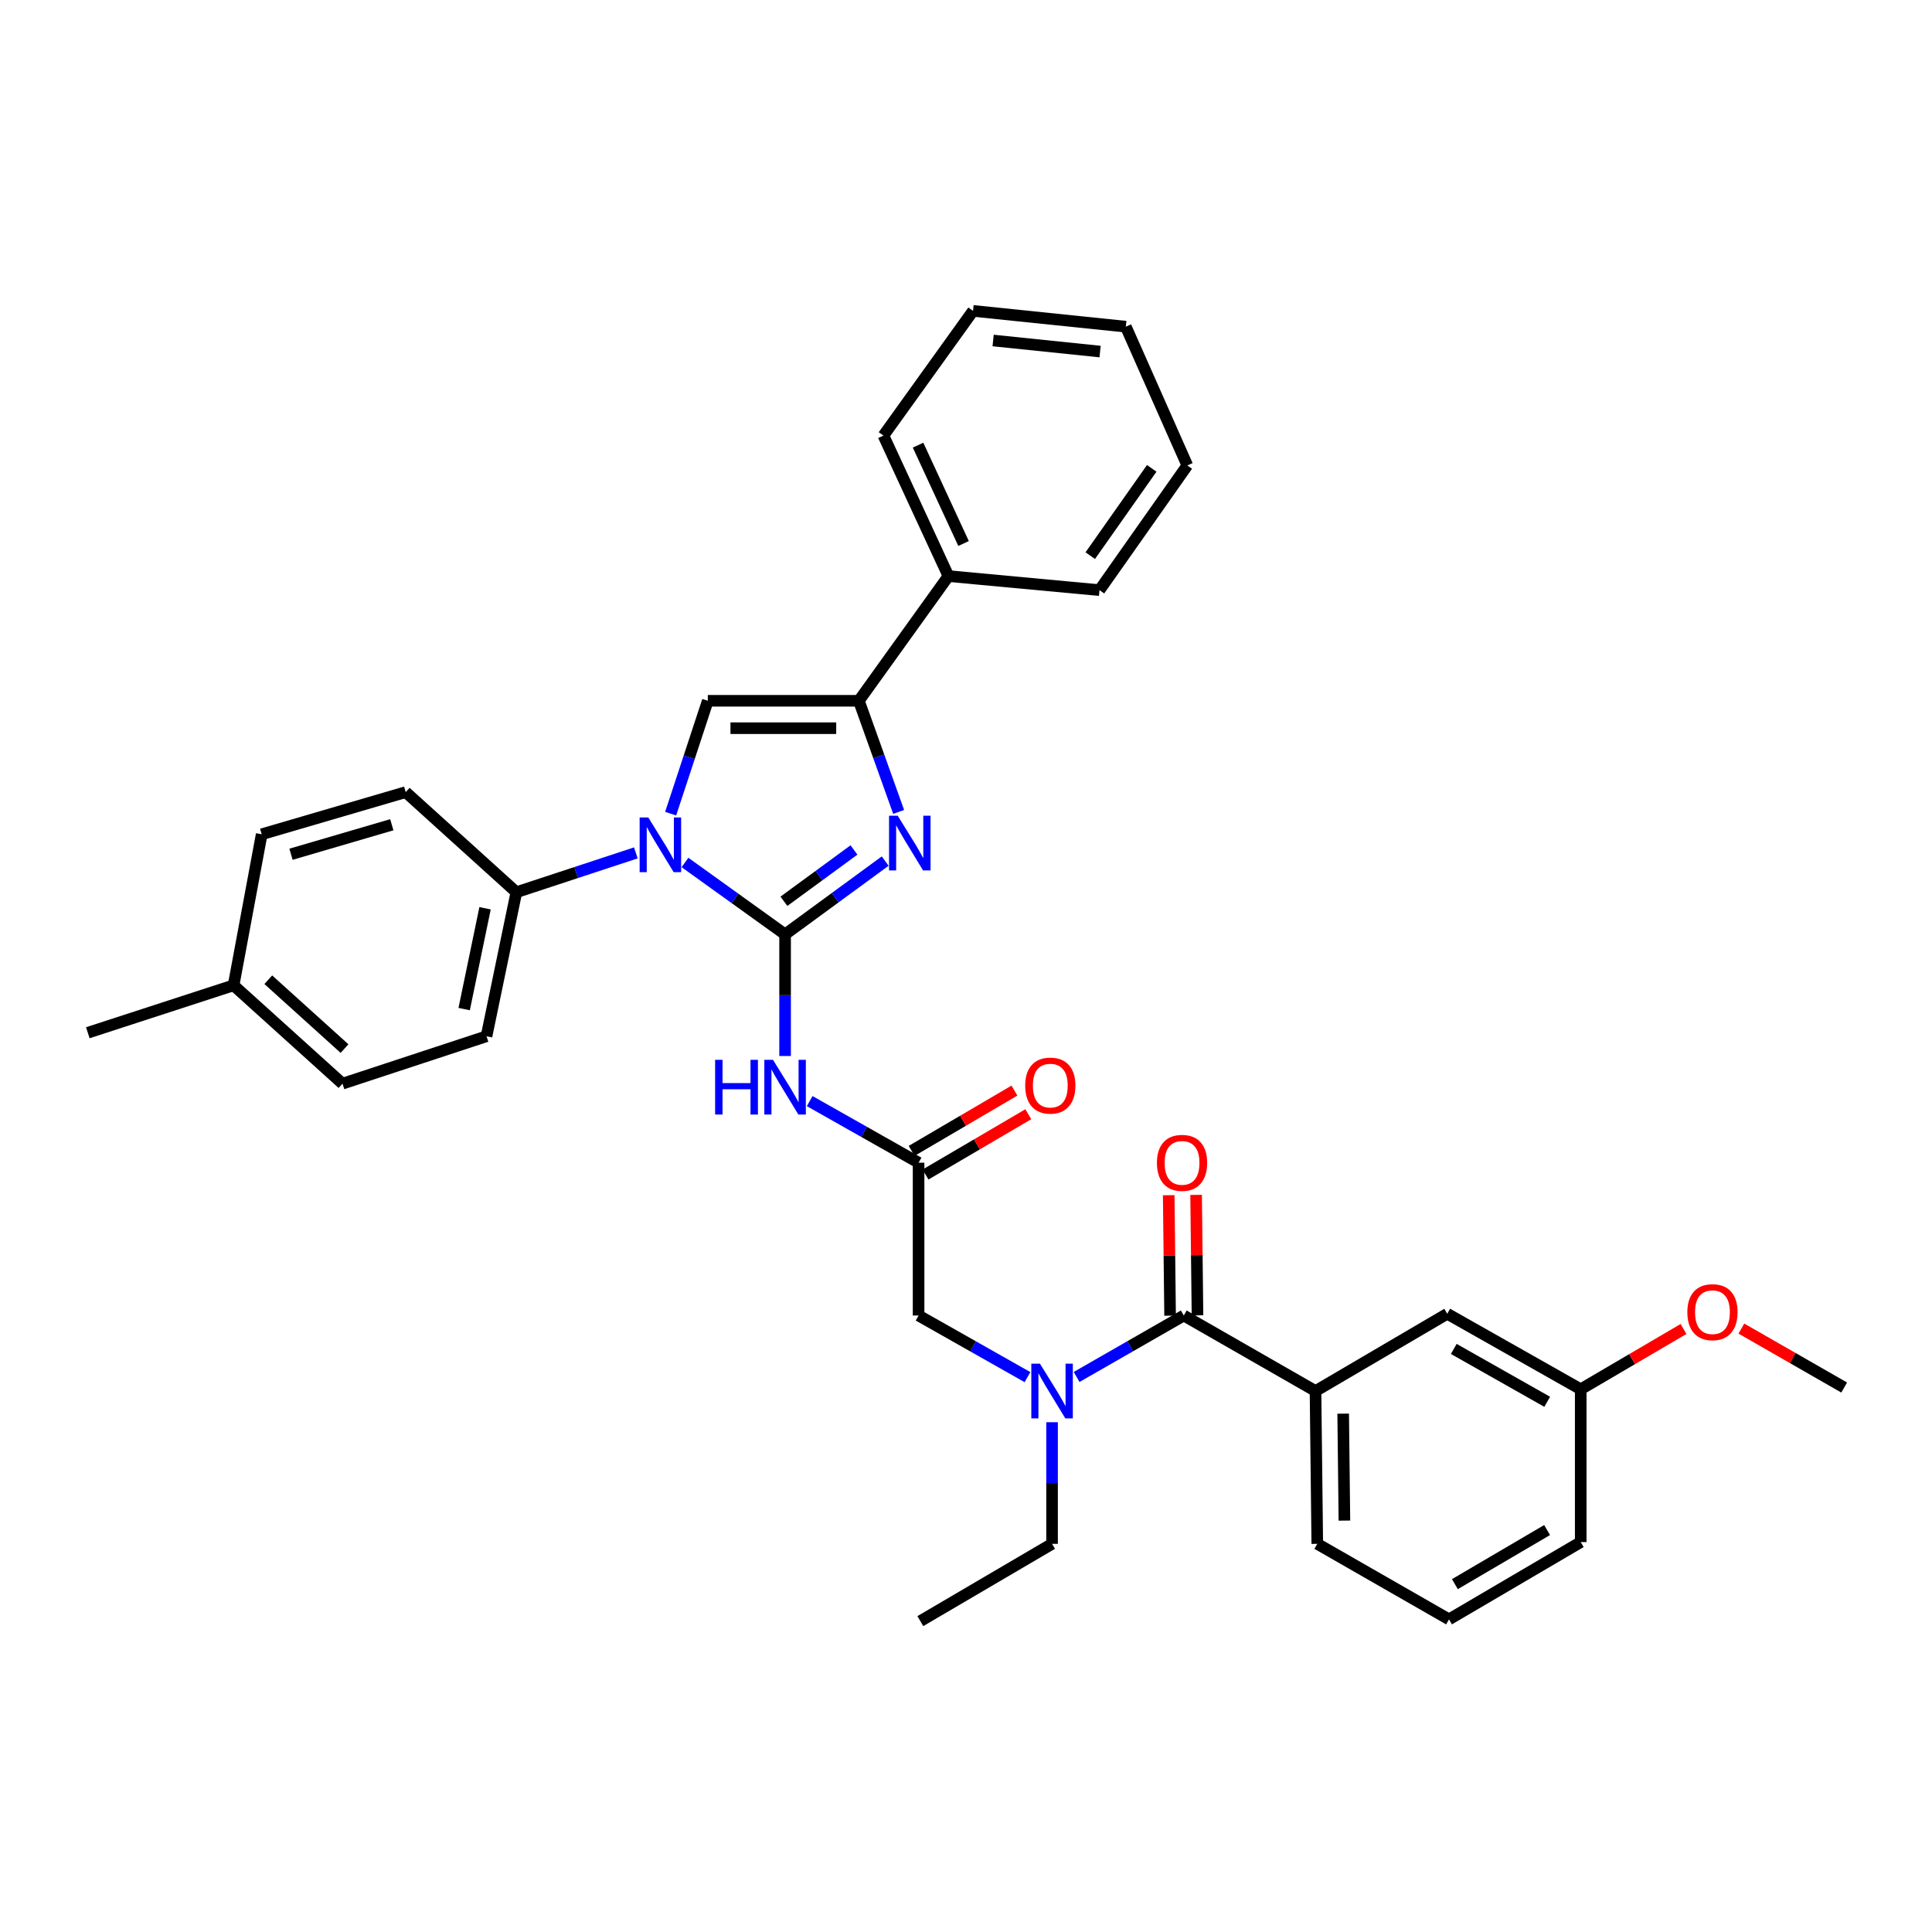 <?xml version='1.0' encoding='iso-8859-1'?>
<svg version='1.1' baseProfile='full'
              xmlns='http://www.w3.org/2000/svg'
                      xmlns:rdkit='http://www.rdkit.org/xml'
                      xmlns:xlink='http://www.w3.org/1999/xlink'
                  xml:space='preserve'
width='1000px' height='1000px' viewBox='0 0 1000 1000'>
<!-- END OF HEADER -->
<rect style='opacity:1.0;fill:#FFFFFF;stroke:none' width='1000' height='1000' x='0' y='0'> </rect>
<path class='bond-0' d='M 531.825,712.804 L 503.64,696.856' style='fill:none;fill-rule:evenodd;stroke:#0000FF;stroke-width:6px;stroke-linecap:butt;stroke-linejoin:miter;stroke-opacity:1' />
<path class='bond-0' d='M 503.64,696.856 L 475.456,680.907' style='fill:none;fill-rule:evenodd;stroke:#000000;stroke-width:6px;stroke-linecap:butt;stroke-linejoin:miter;stroke-opacity:1' />
<path class='bond-1' d='M 557.254,712.719 L 584.991,696.813' style='fill:none;fill-rule:evenodd;stroke:#0000FF;stroke-width:6px;stroke-linecap:butt;stroke-linejoin:miter;stroke-opacity:1' />
<path class='bond-1' d='M 584.991,696.813 L 612.728,680.907' style='fill:none;fill-rule:evenodd;stroke:#000000;stroke-width:6px;stroke-linecap:butt;stroke-linejoin:miter;stroke-opacity:1' />
<path class='bond-2' d='M 544.549,736.141 L 544.549,767.615' style='fill:none;fill-rule:evenodd;stroke:#0000FF;stroke-width:6px;stroke-linecap:butt;stroke-linejoin:miter;stroke-opacity:1' />
<path class='bond-2' d='M 544.549,767.615 L 544.549,799.088' style='fill:none;fill-rule:evenodd;stroke:#000000;stroke-width:6px;stroke-linecap:butt;stroke-linejoin:miter;stroke-opacity:1' />
<path class='bond-3' d='M 750,838.185 L 818.179,798.182' style='fill:none;fill-rule:evenodd;stroke:#000000;stroke-width:6px;stroke-linecap:butt;stroke-linejoin:miter;stroke-opacity:1' />
<path class='bond-3' d='M 753.05,819.952 L 800.775,791.95' style='fill:none;fill-rule:evenodd;stroke:#000000;stroke-width:6px;stroke-linecap:butt;stroke-linejoin:miter;stroke-opacity:1' />
<path class='bond-4' d='M 750,838.185 L 681.821,799.088' style='fill:none;fill-rule:evenodd;stroke:#000000;stroke-width:6px;stroke-linecap:butt;stroke-linejoin:miter;stroke-opacity:1' />
<path class='bond-5' d='M 619.819,680.826 L 619.462,649.649' style='fill:none;fill-rule:evenodd;stroke:#000000;stroke-width:6px;stroke-linecap:butt;stroke-linejoin:miter;stroke-opacity:1' />
<path class='bond-5' d='M 619.462,649.649 L 619.105,618.472' style='fill:none;fill-rule:evenodd;stroke:#FF0000;stroke-width:6px;stroke-linecap:butt;stroke-linejoin:miter;stroke-opacity:1' />
<path class='bond-5' d='M 605.637,680.989 L 605.28,649.811' style='fill:none;fill-rule:evenodd;stroke:#000000;stroke-width:6px;stroke-linecap:butt;stroke-linejoin:miter;stroke-opacity:1' />
<path class='bond-5' d='M 605.28,649.811 L 604.923,618.634' style='fill:none;fill-rule:evenodd;stroke:#FF0000;stroke-width:6px;stroke-linecap:butt;stroke-linejoin:miter;stroke-opacity:1' />
<path class='bond-6' d='M 612.728,680.907 L 680.907,720.004' style='fill:none;fill-rule:evenodd;stroke:#000000;stroke-width:6px;stroke-linecap:butt;stroke-linejoin:miter;stroke-opacity:1' />
<path class='bond-7' d='M 681.821,799.088 L 680.907,720.004' style='fill:none;fill-rule:evenodd;stroke:#000000;stroke-width:6px;stroke-linecap:butt;stroke-linejoin:miter;stroke-opacity:1' />
<path class='bond-7' d='M 695.866,787.062 L 695.226,731.703' style='fill:none;fill-rule:evenodd;stroke:#000000;stroke-width:6px;stroke-linecap:butt;stroke-linejoin:miter;stroke-opacity:1' />
<path class='bond-8' d='M 680.907,720.004 L 749.094,680.001' style='fill:none;fill-rule:evenodd;stroke:#000000;stroke-width:6px;stroke-linecap:butt;stroke-linejoin:miter;stroke-opacity:1' />
<path class='bond-9' d='M 544.549,799.088 L 476.362,839.091' style='fill:none;fill-rule:evenodd;stroke:#000000;stroke-width:6px;stroke-linecap:butt;stroke-linejoin:miter;stroke-opacity:1' />
<path class='bond-10' d='M 419.088,569.925 L 447.272,585.871' style='fill:none;fill-rule:evenodd;stroke:#0000FF;stroke-width:6px;stroke-linecap:butt;stroke-linejoin:miter;stroke-opacity:1' />
<path class='bond-10' d='M 447.272,585.871 L 475.456,601.816' style='fill:none;fill-rule:evenodd;stroke:#000000;stroke-width:6px;stroke-linecap:butt;stroke-linejoin:miter;stroke-opacity:1' />
<path class='bond-11' d='M 406.363,546.589 L 406.363,515.112' style='fill:none;fill-rule:evenodd;stroke:#0000FF;stroke-width:6px;stroke-linecap:butt;stroke-linejoin:miter;stroke-opacity:1' />
<path class='bond-11' d='M 406.363,515.112 L 406.363,483.635' style='fill:none;fill-rule:evenodd;stroke:#000000;stroke-width:6px;stroke-linecap:butt;stroke-linejoin:miter;stroke-opacity:1' />
<path class='bond-12' d='M 479.044,607.932 L 505.646,592.327' style='fill:none;fill-rule:evenodd;stroke:#000000;stroke-width:6px;stroke-linecap:butt;stroke-linejoin:miter;stroke-opacity:1' />
<path class='bond-12' d='M 505.646,592.327 L 532.247,576.722' style='fill:none;fill-rule:evenodd;stroke:#FF0000;stroke-width:6px;stroke-linecap:butt;stroke-linejoin:miter;stroke-opacity:1' />
<path class='bond-12' d='M 471.868,595.699 L 498.47,580.094' style='fill:none;fill-rule:evenodd;stroke:#000000;stroke-width:6px;stroke-linecap:butt;stroke-linejoin:miter;stroke-opacity:1' />
<path class='bond-12' d='M 498.47,580.094 L 525.071,564.489' style='fill:none;fill-rule:evenodd;stroke:#FF0000;stroke-width:6px;stroke-linecap:butt;stroke-linejoin:miter;stroke-opacity:1' />
<path class='bond-13' d='M 475.456,601.816 L 475.456,680.907' style='fill:none;fill-rule:evenodd;stroke:#000000;stroke-width:6px;stroke-linecap:butt;stroke-linejoin:miter;stroke-opacity:1' />
<path class='bond-14' d='M 354.543,446.415 L 380.453,465.025' style='fill:none;fill-rule:evenodd;stroke:#0000FF;stroke-width:6px;stroke-linecap:butt;stroke-linejoin:miter;stroke-opacity:1' />
<path class='bond-14' d='M 380.453,465.025 L 406.363,483.635' style='fill:none;fill-rule:evenodd;stroke:#000000;stroke-width:6px;stroke-linecap:butt;stroke-linejoin:miter;stroke-opacity:1' />
<path class='bond-15' d='M 347.125,421.151 L 356.742,391.94' style='fill:none;fill-rule:evenodd;stroke:#0000FF;stroke-width:6px;stroke-linecap:butt;stroke-linejoin:miter;stroke-opacity:1' />
<path class='bond-15' d='M 356.742,391.94 L 366.36,362.728' style='fill:none;fill-rule:evenodd;stroke:#000000;stroke-width:6px;stroke-linecap:butt;stroke-linejoin:miter;stroke-opacity:1' />
<path class='bond-16' d='M 329.114,441.455 L 298.193,451.636' style='fill:none;fill-rule:evenodd;stroke:#0000FF;stroke-width:6px;stroke-linecap:butt;stroke-linejoin:miter;stroke-opacity:1' />
<path class='bond-16' d='M 298.193,451.636 L 267.271,461.817' style='fill:none;fill-rule:evenodd;stroke:#000000;stroke-width:6px;stroke-linecap:butt;stroke-linejoin:miter;stroke-opacity:1' />
<path class='bond-17' d='M 406.363,483.635 L 432.266,464.666' style='fill:none;fill-rule:evenodd;stroke:#000000;stroke-width:6px;stroke-linecap:butt;stroke-linejoin:miter;stroke-opacity:1' />
<path class='bond-17' d='M 432.266,464.666 L 458.17,445.697' style='fill:none;fill-rule:evenodd;stroke:#0000FF;stroke-width:6px;stroke-linecap:butt;stroke-linejoin:miter;stroke-opacity:1' />
<path class='bond-17' d='M 405.755,466.502 L 423.887,453.223' style='fill:none;fill-rule:evenodd;stroke:#000000;stroke-width:6px;stroke-linecap:butt;stroke-linejoin:miter;stroke-opacity:1' />
<path class='bond-17' d='M 423.887,453.223 L 442.019,439.945' style='fill:none;fill-rule:evenodd;stroke:#0000FF;stroke-width:6px;stroke-linecap:butt;stroke-linejoin:miter;stroke-opacity:1' />
<path class='bond-18' d='M 465.14,420.252 L 454.843,391.49' style='fill:none;fill-rule:evenodd;stroke:#0000FF;stroke-width:6px;stroke-linecap:butt;stroke-linejoin:miter;stroke-opacity:1' />
<path class='bond-18' d='M 454.843,391.49 L 444.546,362.728' style='fill:none;fill-rule:evenodd;stroke:#000000;stroke-width:6px;stroke-linecap:butt;stroke-linejoin:miter;stroke-opacity:1' />
<path class='bond-19' d='M 444.546,362.728 L 490.907,298.181' style='fill:none;fill-rule:evenodd;stroke:#000000;stroke-width:6px;stroke-linecap:butt;stroke-linejoin:miter;stroke-opacity:1' />
<path class='bond-20' d='M 444.546,362.728 L 366.36,362.728' style='fill:none;fill-rule:evenodd;stroke:#000000;stroke-width:6px;stroke-linecap:butt;stroke-linejoin:miter;stroke-opacity:1' />
<path class='bond-20' d='M 432.818,376.911 L 378.088,376.911' style='fill:none;fill-rule:evenodd;stroke:#000000;stroke-width:6px;stroke-linecap:butt;stroke-linejoin:miter;stroke-opacity:1' />
<path class='bond-21' d='M 614.548,240.907 L 569.093,305.454' style='fill:none;fill-rule:evenodd;stroke:#000000;stroke-width:6px;stroke-linecap:butt;stroke-linejoin:miter;stroke-opacity:1' />
<path class='bond-21' d='M 596.134,242.423 L 564.316,287.606' style='fill:none;fill-rule:evenodd;stroke:#000000;stroke-width:6px;stroke-linecap:butt;stroke-linejoin:miter;stroke-opacity:1' />
<path class='bond-22' d='M 614.548,240.907 L 582.724,169.088' style='fill:none;fill-rule:evenodd;stroke:#000000;stroke-width:6px;stroke-linecap:butt;stroke-linejoin:miter;stroke-opacity:1' />
<path class='bond-23' d='M 582.724,169.088 L 503.64,160.909' style='fill:none;fill-rule:evenodd;stroke:#000000;stroke-width:6px;stroke-linecap:butt;stroke-linejoin:miter;stroke-opacity:1' />
<path class='bond-23' d='M 569.403,181.968 L 514.044,176.243' style='fill:none;fill-rule:evenodd;stroke:#000000;stroke-width:6px;stroke-linecap:butt;stroke-linejoin:miter;stroke-opacity:1' />
<path class='bond-24' d='M 267.271,461.817 L 209.997,410.003' style='fill:none;fill-rule:evenodd;stroke:#000000;stroke-width:6px;stroke-linecap:butt;stroke-linejoin:miter;stroke-opacity:1' />
<path class='bond-25' d='M 267.271,461.817 L 251.82,536.363' style='fill:none;fill-rule:evenodd;stroke:#000000;stroke-width:6px;stroke-linecap:butt;stroke-linejoin:miter;stroke-opacity:1' />
<path class='bond-25' d='M 251.066,470.121 L 240.25,522.302' style='fill:none;fill-rule:evenodd;stroke:#000000;stroke-width:6px;stroke-linecap:butt;stroke-linejoin:miter;stroke-opacity:1' />
<path class='bond-26' d='M 120.906,509.999 L 177.274,560.907' style='fill:none;fill-rule:evenodd;stroke:#000000;stroke-width:6px;stroke-linecap:butt;stroke-linejoin:miter;stroke-opacity:1' />
<path class='bond-26' d='M 138.867,507.109 L 178.325,542.745' style='fill:none;fill-rule:evenodd;stroke:#000000;stroke-width:6px;stroke-linecap:butt;stroke-linejoin:miter;stroke-opacity:1' />
<path class='bond-27' d='M 120.906,509.999 L 45.455,534.543' style='fill:none;fill-rule:evenodd;stroke:#000000;stroke-width:6px;stroke-linecap:butt;stroke-linejoin:miter;stroke-opacity:1' />
<path class='bond-28' d='M 120.906,509.999 L 135.451,431.821' style='fill:none;fill-rule:evenodd;stroke:#000000;stroke-width:6px;stroke-linecap:butt;stroke-linejoin:miter;stroke-opacity:1' />
<path class='bond-29' d='M 209.997,410.003 L 135.451,431.821' style='fill:none;fill-rule:evenodd;stroke:#000000;stroke-width:6px;stroke-linecap:butt;stroke-linejoin:miter;stroke-opacity:1' />
<path class='bond-29' d='M 202.799,426.888 L 150.617,442.16' style='fill:none;fill-rule:evenodd;stroke:#000000;stroke-width:6px;stroke-linecap:butt;stroke-linejoin:miter;stroke-opacity:1' />
<path class='bond-30' d='M 251.82,536.363 L 177.274,560.907' style='fill:none;fill-rule:evenodd;stroke:#000000;stroke-width:6px;stroke-linecap:butt;stroke-linejoin:miter;stroke-opacity:1' />
<path class='bond-31' d='M 503.64,160.909 L 457.271,225.456' style='fill:none;fill-rule:evenodd;stroke:#000000;stroke-width:6px;stroke-linecap:butt;stroke-linejoin:miter;stroke-opacity:1' />
<path class='bond-32' d='M 457.271,225.456 L 490.907,298.181' style='fill:none;fill-rule:evenodd;stroke:#000000;stroke-width:6px;stroke-linecap:butt;stroke-linejoin:miter;stroke-opacity:1' />
<path class='bond-32' d='M 475.189,230.411 L 498.734,281.319' style='fill:none;fill-rule:evenodd;stroke:#000000;stroke-width:6px;stroke-linecap:butt;stroke-linejoin:miter;stroke-opacity:1' />
<path class='bond-33' d='M 490.907,298.181 L 569.093,305.454' style='fill:none;fill-rule:evenodd;stroke:#000000;stroke-width:6px;stroke-linecap:butt;stroke-linejoin:miter;stroke-opacity:1' />
<path class='bond-34' d='M 749.094,680.001 L 818.179,719.09' style='fill:none;fill-rule:evenodd;stroke:#000000;stroke-width:6px;stroke-linecap:butt;stroke-linejoin:miter;stroke-opacity:1' />
<path class='bond-34' d='M 752.473,698.208 L 800.832,725.571' style='fill:none;fill-rule:evenodd;stroke:#000000;stroke-width:6px;stroke-linecap:butt;stroke-linejoin:miter;stroke-opacity:1' />
<path class='bond-35' d='M 818.179,798.182 L 818.179,719.09' style='fill:none;fill-rule:evenodd;stroke:#000000;stroke-width:6px;stroke-linecap:butt;stroke-linejoin:miter;stroke-opacity:1' />
<path class='bond-36' d='M 818.179,719.09 L 844.785,703.485' style='fill:none;fill-rule:evenodd;stroke:#000000;stroke-width:6px;stroke-linecap:butt;stroke-linejoin:miter;stroke-opacity:1' />
<path class='bond-36' d='M 844.785,703.485 L 871.39,687.879' style='fill:none;fill-rule:evenodd;stroke:#FF0000;stroke-width:6px;stroke-linecap:butt;stroke-linejoin:miter;stroke-opacity:1' />
<path class='bond-37' d='M 901.331,687.675 L 927.938,702.929' style='fill:none;fill-rule:evenodd;stroke:#FF0000;stroke-width:6px;stroke-linecap:butt;stroke-linejoin:miter;stroke-opacity:1' />
<path class='bond-37' d='M 927.938,702.929 L 954.545,718.184' style='fill:none;fill-rule:evenodd;stroke:#000000;stroke-width:6px;stroke-linecap:butt;stroke-linejoin:miter;stroke-opacity:1' />
<path  class='atom-0' d='M 538.289 705.844
L 547.569 720.844
Q 548.489 722.324, 549.969 725.004
Q 551.449 727.684, 551.529 727.844
L 551.529 705.844
L 555.289 705.844
L 555.289 734.164
L 551.409 734.164
L 541.449 717.764
Q 540.289 715.844, 539.049 713.644
Q 537.849 711.444, 537.489 710.764
L 537.489 734.164
L 533.809 734.164
L 533.809 705.844
L 538.289 705.844
' fill='#0000FF'/>
<path  class='atom-3' d='M 598.822 601.896
Q 598.822 595.096, 602.182 591.296
Q 605.542 587.496, 611.822 587.496
Q 618.102 587.496, 621.462 591.296
Q 624.822 595.096, 624.822 601.896
Q 624.822 608.776, 621.422 612.696
Q 618.022 616.576, 611.822 616.576
Q 605.582 616.576, 602.182 612.696
Q 598.822 608.816, 598.822 601.896
M 611.822 613.376
Q 616.142 613.376, 618.462 610.496
Q 620.822 607.576, 620.822 601.896
Q 620.822 596.336, 618.462 593.536
Q 616.142 590.696, 611.822 590.696
Q 607.502 590.696, 605.142 593.496
Q 602.822 596.296, 602.822 601.896
Q 602.822 607.616, 605.142 610.496
Q 607.502 613.376, 611.822 613.376
' fill='#FF0000'/>
<path  class='atom-8' d='M 370.143 548.567
L 373.983 548.567
L 373.983 560.607
L 388.463 560.607
L 388.463 548.567
L 392.303 548.567
L 392.303 576.887
L 388.463 576.887
L 388.463 563.807
L 373.983 563.807
L 373.983 576.887
L 370.143 576.887
L 370.143 548.567
' fill='#0000FF'/>
<path  class='atom-8' d='M 400.103 548.567
L 409.383 563.567
Q 410.303 565.047, 411.783 567.727
Q 413.263 570.407, 413.343 570.567
L 413.343 548.567
L 417.103 548.567
L 417.103 576.887
L 413.223 576.887
L 403.263 560.487
Q 402.103 558.567, 400.863 556.367
Q 399.663 554.167, 399.303 553.487
L 399.303 576.887
L 395.623 576.887
L 395.623 548.567
L 400.103 548.567
' fill='#0000FF'/>
<path  class='atom-10' d='M 530.635 561.901
Q 530.635 555.101, 533.995 551.301
Q 537.355 547.501, 543.635 547.501
Q 549.915 547.501, 553.275 551.301
Q 556.635 555.101, 556.635 561.901
Q 556.635 568.781, 553.235 572.701
Q 549.835 576.581, 543.635 576.581
Q 537.395 576.581, 533.995 572.701
Q 530.635 568.821, 530.635 561.901
M 543.635 573.381
Q 547.955 573.381, 550.275 570.501
Q 552.635 567.581, 552.635 561.901
Q 552.635 556.341, 550.275 553.541
Q 547.955 550.701, 543.635 550.701
Q 539.315 550.701, 536.955 553.501
Q 534.635 556.301, 534.635 561.901
Q 534.635 567.621, 536.955 570.501
Q 539.315 573.381, 543.635 573.381
' fill='#FF0000'/>
<path  class='atom-12' d='M 335.556 423.113
L 344.836 438.113
Q 345.756 439.593, 347.236 442.273
Q 348.716 444.953, 348.796 445.113
L 348.796 423.113
L 352.556 423.113
L 352.556 451.433
L 348.676 451.433
L 338.716 435.033
Q 337.556 433.113, 336.316 430.913
Q 335.116 428.713, 334.756 428.033
L 334.756 451.433
L 331.076 451.433
L 331.076 423.113
L 335.556 423.113
' fill='#0000FF'/>
<path  class='atom-14' d='M 464.65 422.207
L 473.93 437.207
Q 474.85 438.687, 476.33 441.367
Q 477.81 444.047, 477.89 444.207
L 477.89 422.207
L 481.65 422.207
L 481.65 450.527
L 477.77 450.527
L 467.81 434.127
Q 466.65 432.207, 465.41 430.007
Q 464.21 427.807, 463.85 427.127
L 463.85 450.527
L 460.17 450.527
L 460.17 422.207
L 464.65 422.207
' fill='#0000FF'/>
<path  class='atom-33' d='M 873.366 679.175
Q 873.366 672.375, 876.726 668.575
Q 880.086 664.775, 886.366 664.775
Q 892.646 664.775, 896.006 668.575
Q 899.366 672.375, 899.366 679.175
Q 899.366 686.055, 895.966 689.975
Q 892.566 693.855, 886.366 693.855
Q 880.126 693.855, 876.726 689.975
Q 873.366 686.095, 873.366 679.175
M 886.366 690.655
Q 890.686 690.655, 893.006 687.775
Q 895.366 684.855, 895.366 679.175
Q 895.366 673.615, 893.006 670.815
Q 890.686 667.975, 886.366 667.975
Q 882.046 667.975, 879.686 670.775
Q 877.366 673.575, 877.366 679.175
Q 877.366 684.895, 879.686 687.775
Q 882.046 690.655, 886.366 690.655
' fill='#FF0000'/>
</svg>
